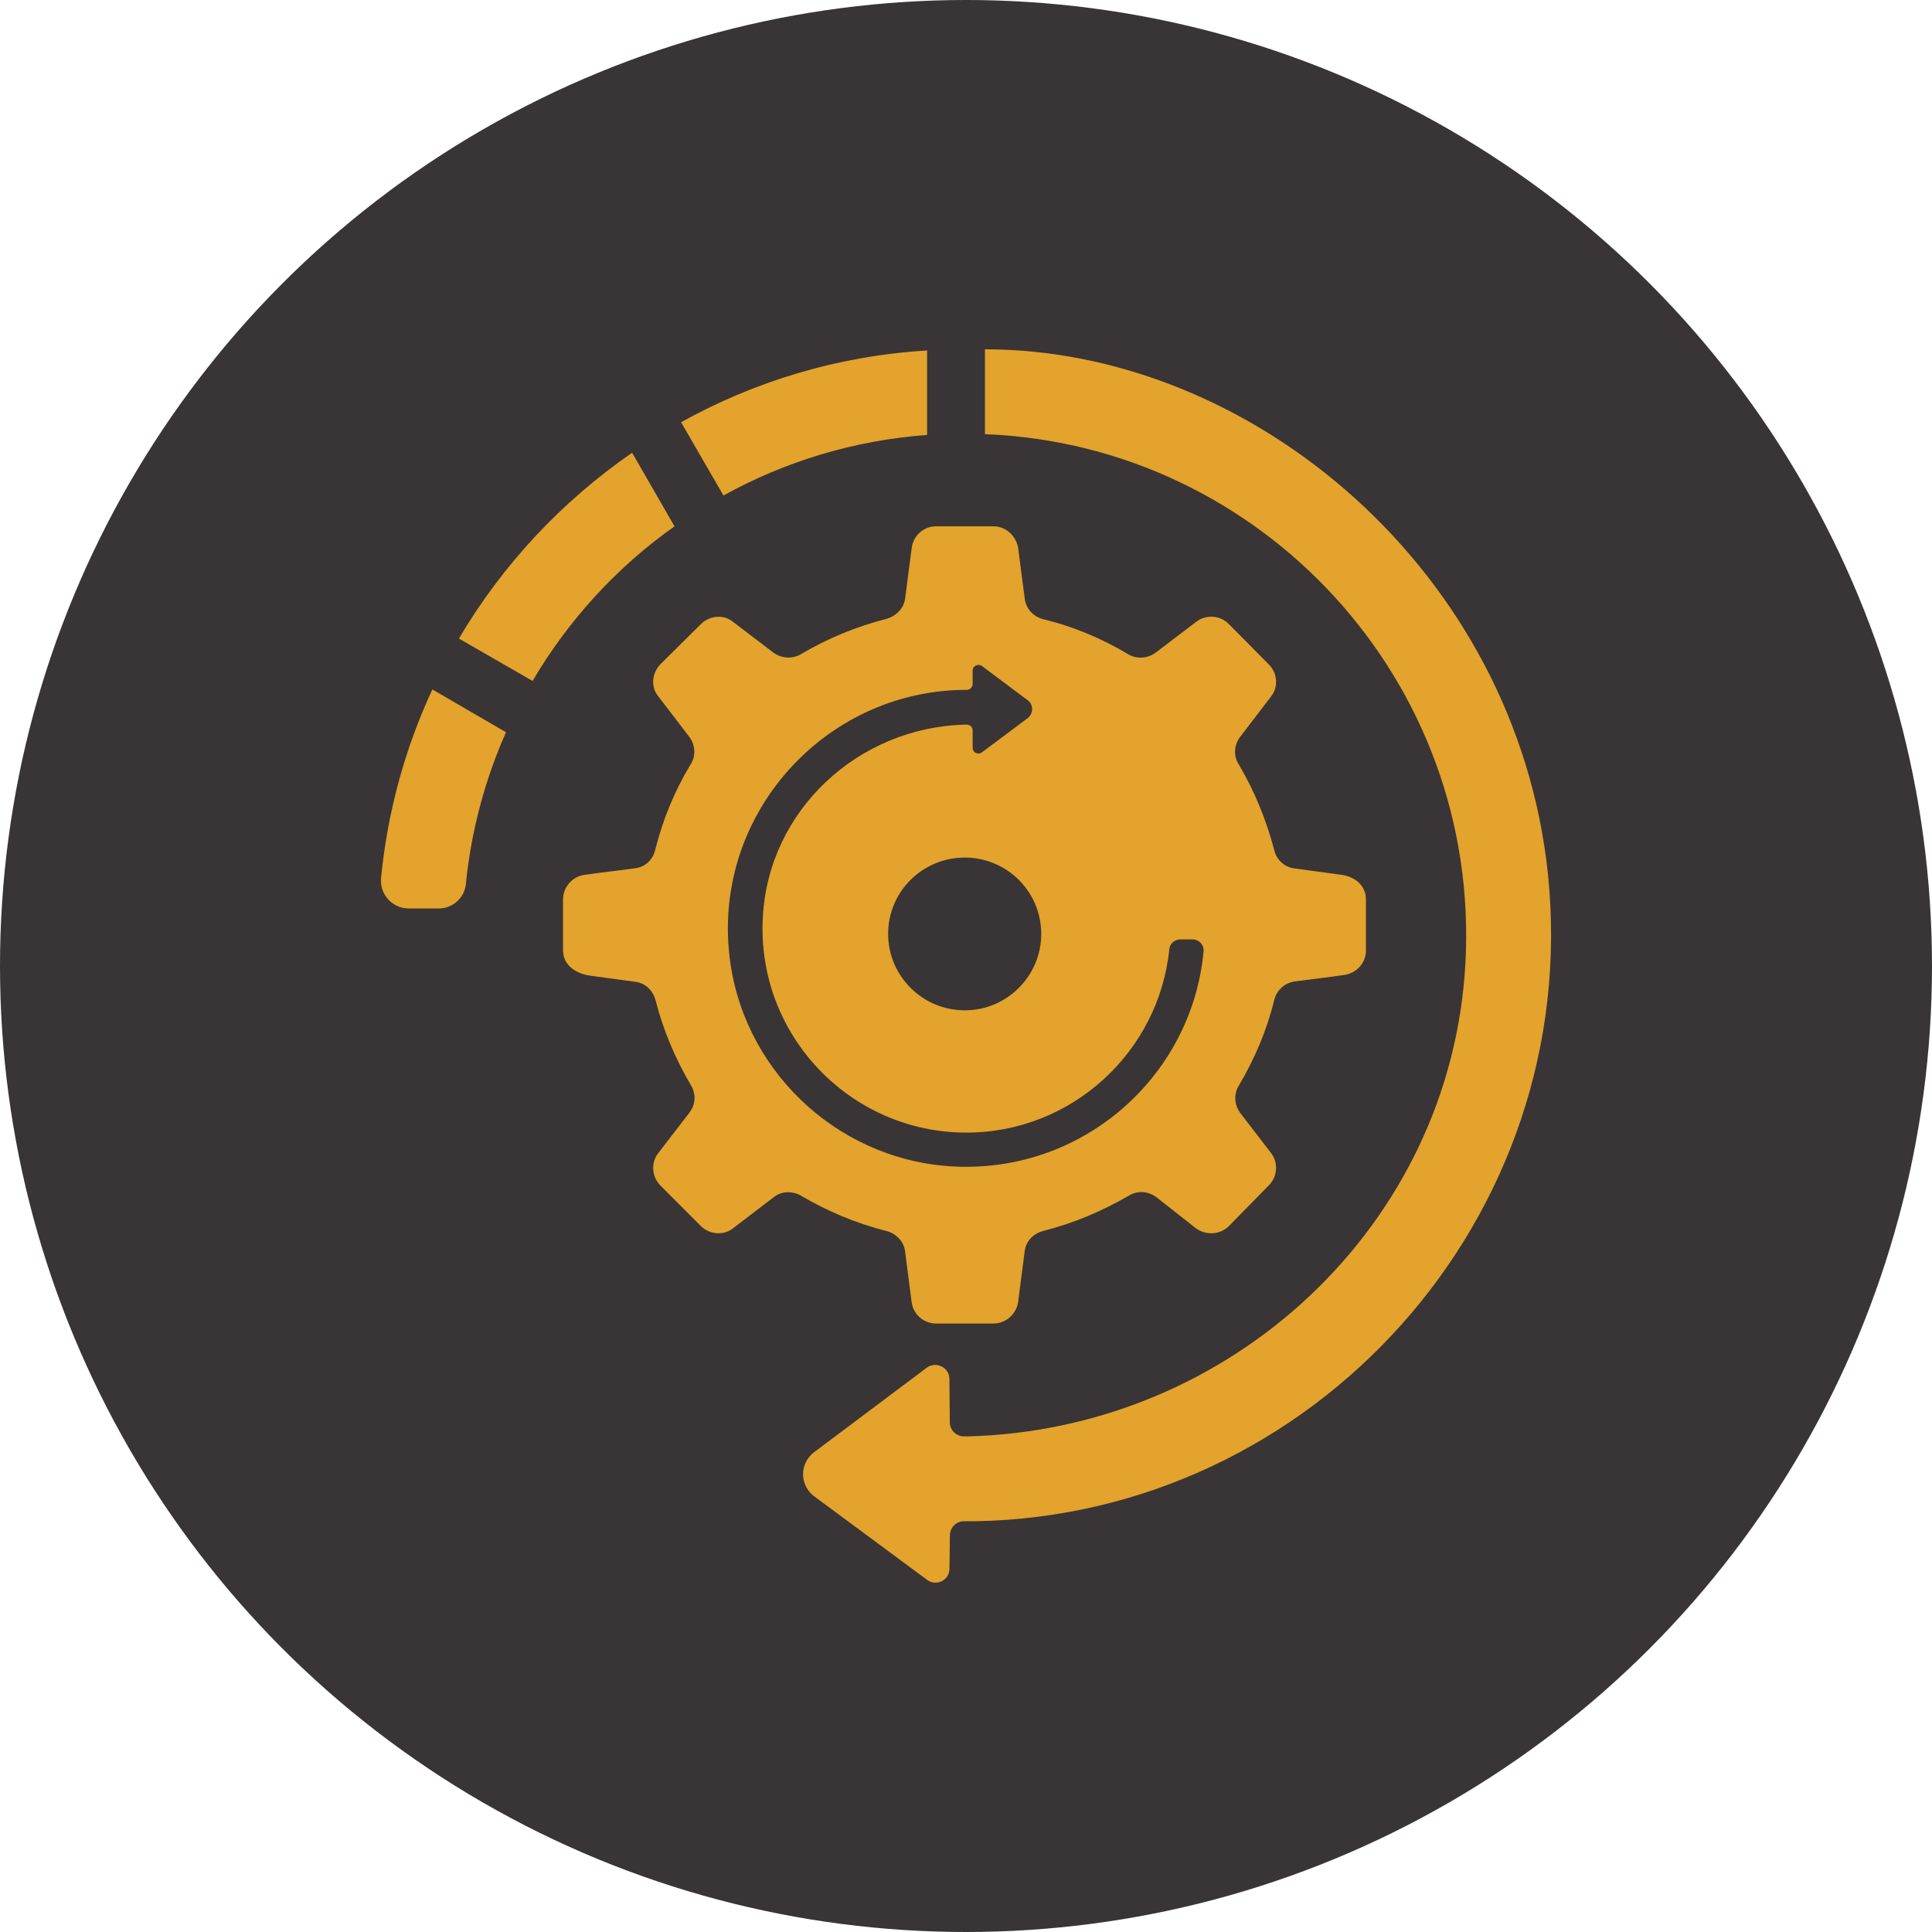 <svg xmlns="http://www.w3.org/2000/svg" id="uuid-2d33c66d-cff6-4ed7-8390-e273fd9fc805" viewBox="0 0 1200 1200"><circle cx="600" cy="600" r="600" fill="#393536"></circle><path d="M428.26,690.99c4.05-5.26,4.05-11.98.71-17.23-9.56-16.27-16.98-33.76-21.78-52.45-1.67-6.25-6.47-10.8-12.69-11.51l-28.25-3.84c-10.77-1.67-16.52-8.14-16.52-15.56v-31.88c0-7.43,5.76-14.14,13.18-15.1,9.81-1.46,22.74-2.88,31.38-4.09,6.47-.74,11.23-5.29,12.69-11.51,4.76-18.94,11.97-36.42,21.78-52.7,3.63-5.26,3.13-12.44-.46-17.23l-19.4-25.37c-4.8-5.72-4.05-14.36,1.21-19.86l25.37-25.16c5.51-5.29,14.11-6,19.86-1.21l25.16,19.15c5.01,3.59,11.98,4.05,17.23.71,16.31-9.56,34.01-16.98,52.95-21.78,5.76-1.67,10.8-6.47,11.51-12.69l4.09-31.38c.96-7.64,7.43-13.4,15.1-13.4h35.68c7.64,0,14.11,5.97,15.32,13.4l4.09,31.38c.74,6.47,5.29,11.27,11.51,12.94,18.9,4.55,36.39,11.98,52.45,21.57,5.51,3.38,12.19,2.88,17.23-.71l25.16-19.15c6.22-4.8,14.85-4.3,20.36,1.21l24.91,25.16c5.51,5.51,5.97,14.11,1.42,19.86l-19.4,25.37c-3.8,5.26-4.05,11.98-.46,17.23,9.56,16.27,16.74,33.76,21.78,52.7,1.17,5.76,6.22,10.8,12.44,11.51l28.25,3.84c10.77,1.17,16.28,7.89,16.28,15.32v31.88c0,7.43-5.51,13.9-13.18,15.1-9.35,1.46-22.28,2.88-31.13,4.09-6.22.96-11.27,5.51-12.69,11.73-4.55,18.69-12.19,36.42-21.78,52.7-3.38,5.26-3.13,11.98.71,17.23l19.15,24.91c4.58,5.97,4.09,14.61-1.42,20.11l-24.91,25.41c-5.51,5.29-14.14,5.76-20.36,1.21l-24.66-19.4c-5.26-3.84-11.98-4.05-17.23-.71-16.56,9.56-34.04,16.98-52.95,21.78-6.25,1.67-10.8,6.47-11.51,12.69l-4.09,31.63c-1.17,7.43-7.64,13.18-15.32,13.18h-35.68c-7.68,0-14.14-5.76-15.1-13.18l-4.09-31.63c-.71-6.22-5.72-11.27-11.73-12.69-18.69-4.76-36.42-12.19-52.7-21.78-5.3-3.13-12.23-3.13-17.02.71l-25.37,19.4c-5.72,4.55-14.36,4.05-19.86-1.21l-25.37-25.41c-5.29-5.51-6-14.11-1.21-20.11l19.38-25.17ZM597.4,428.51c-85.29,1.67-153.55,76.65-144.49,163.61,7.19,70.89,65.39,127.18,136.53,132.22,81.7,5.73,150.68-54.87,158.1-133.19.49-4.09-2.63-7.67-6.93-7.67h-7.42c-3.59,0-6.68,2.63-6.93,6.22-6.47,63.71-60.59,113.78-125.98,113.78-72.35,0-130.56-60.84-126.47-133.9,3.59-66.34,59.17-117.84,125.76-119.51h.71c2.17,0,3.84,1.42,3.84,3.59v10.77c0,3.13,3.38,4.55,5.76,2.88l28.5-21.32c3.59-2.88,3.59-8.39,0-11.02l-28.5-21.32c-2.42-1.67-5.76,0-5.76,2.88v8.38c0,1.92-1.67,3.59-3.59,3.59h-3.13s0,0,0,0ZM599.29,532.65c-26.33,0-47.65,21.11-47.65,47.44,0,26.12,21.32,47.44,47.65,47.44,26.12,0,47.44-21.32,47.44-47.44,0-26.33-21.32-47.4-47.44-47.44Z" fill="#e3a32c"></path><path d="M236.67,545.35c4.05-41.43,15.07-80.95,31.88-117.12l45.73,26.58c-12.94,29.21-21.57,60.84-24.91,94.14-.71,8.6-8.14,15.32-16.77,15.32h-18.69c-10.27,0-18.19-8.84-17.23-18.9h0Z" fill="#e3a32c"></path><path d="M418.94,326.93c-35.92,25.37-65.88,58.21-88.16,96.02l-45.73-26.33c27.08-45.99,63.96-85.26,107.56-115.43l26.33,45.73h0Z" fill="#e3a32c"></path><path d="M575.83,270.14c-45.52,3.38-88.38,16.52-126.47,37.63l-26.33-45.52c45.73-25.41,97.48-41.23,152.81-44.56v52.45s0,0,0,0Z" fill="#e3a32c"></path><path d="M505.62,929.33c-9.1-6.96-9.1-20.36,0-27.32l69.93-52.45c5.76-4.34,14.14-.25,14.14,6.93,0-2.41.21,24.41.25,26.83,0,5.01,4.05,8.85,8.85,8.85h2.17c163.35-4.06,300.38-130.77,309.23-293.88,9.59-175.33-126.69-321.92-298.43-328.63v-52.7c166.05,0,330.08,137.95,349.7,325.97,22.04,213.66-145.86,398.08-355.21,401.92h-7.89c-4.55.22-8.38,4.05-8.38,8.85l-.25,20.61c0,7.21-8.14,11.26-13.9,6.96l-70.21-51.94Z" fill="#e3a32c"></path></svg>